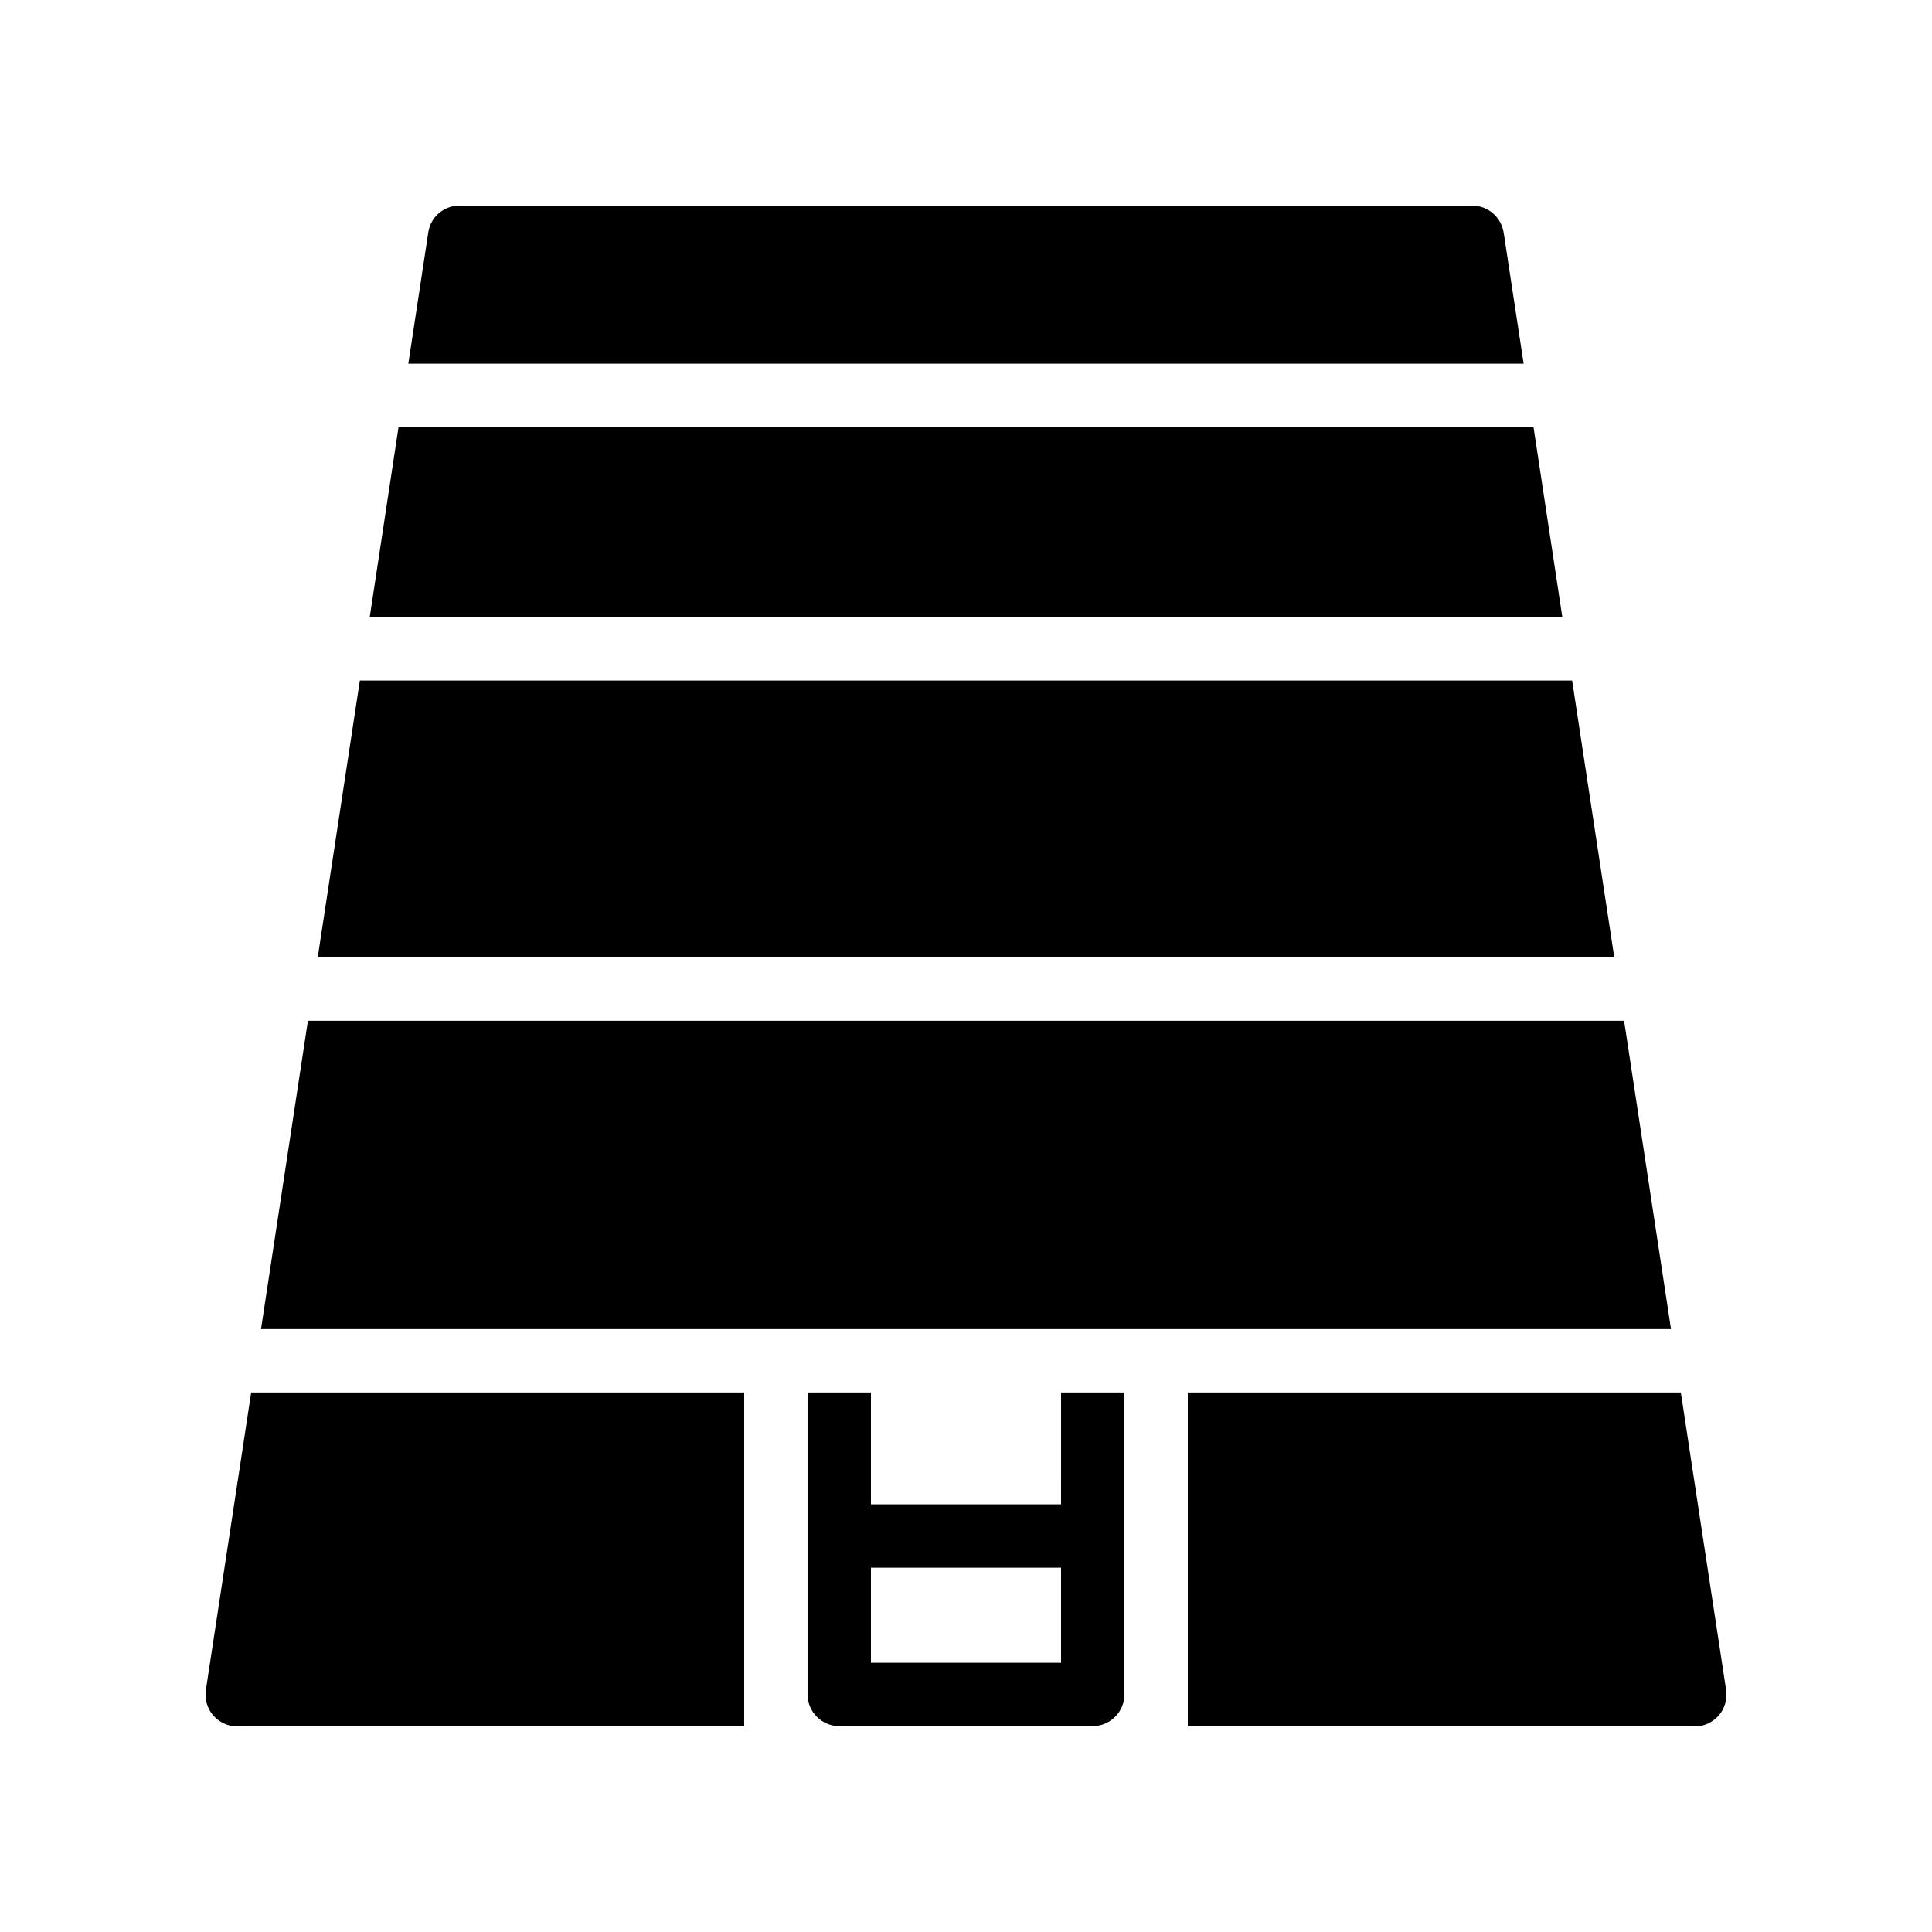 <?xml version="1.0" encoding="UTF-8"?>
<!-- Uploaded to: SVG Repo, www.svgrepo.com, Generator: SVG Repo Mixer Tools -->
<svg fill="#000000" width="800px" height="800px" version="1.1" viewBox="144 144 512 512" xmlns="http://www.w3.org/2000/svg">
 <g>
  <path d="m571.8 397.73h-343.6l11.168-73.387h321.26z"/>
  <path d="m547.78 240.38h-295.57l5.289-34.762c0.59-4.117 4.113-7.137 8.312-7.137h268.36c4.113 0 7.641 3.023 8.312 7.137z"/>
  <path d="m550.39 257.17h-300.77l-7.644 50.383h316.06z"/>
  <path d="m601.44 591.87c0.336 2.434-0.336 4.871-1.93 6.719-1.598 1.844-3.945 2.938-6.383 2.938h-134.35v-88.504h130.66z"/>
  <path d="m341.22 513.02v88.504h-134.35c-2.434 0-4.785-1.09-6.383-2.938-1.594-1.848-2.266-4.281-1.93-6.719l12.008-78.848z"/>
  <path d="m425.19 542.66h-50.383v-29.641h-16.793v80.023c0 4.617 3.777 8.398 8.398 8.398h67.176c4.617 0 8.398-3.777 8.398-8.398v-80.023h-16.793zm0 41.984h-50.383v-25.191h50.383z"/>
  <path d="m574.4 414.52h-348.8l-12.43 81.703h373.66z"/>
 </g>
</svg>